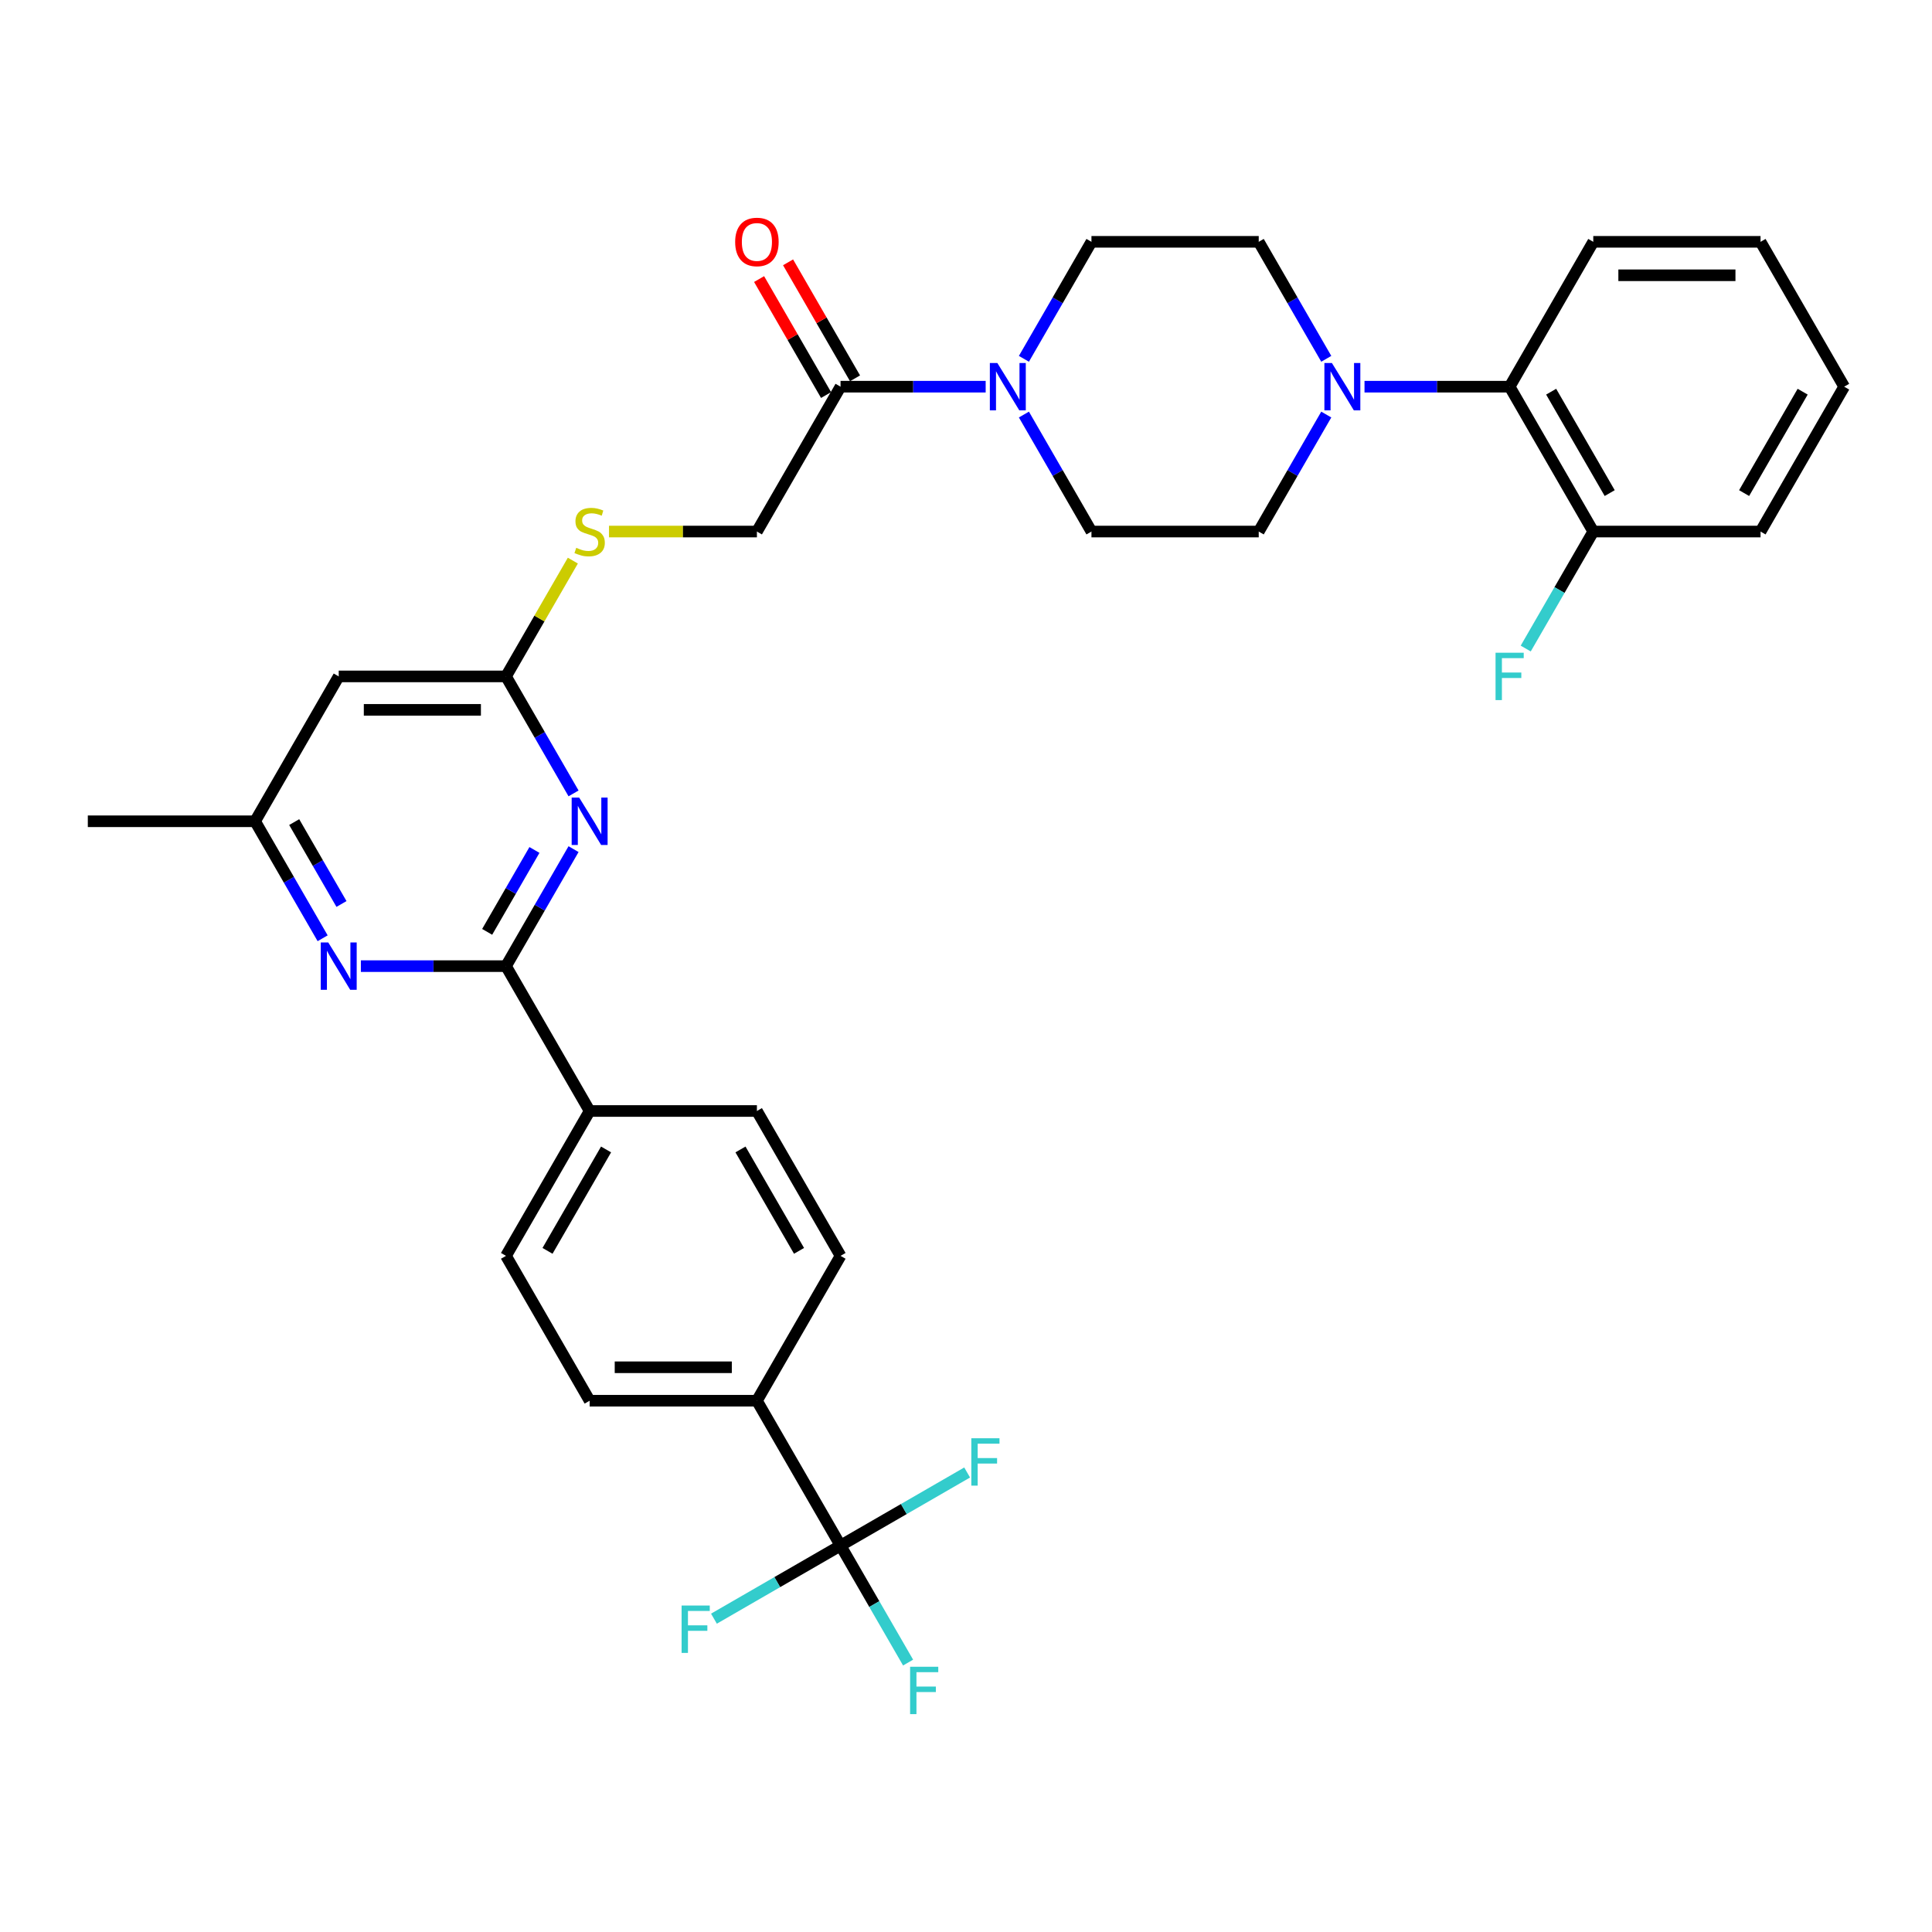 <?xml version='1.0' encoding='iso-8859-1'?>
<svg version='1.1' baseProfile='full'
              xmlns='http://www.w3.org/2000/svg'
                      xmlns:rdkit='http://www.rdkit.org/xml'
                      xmlns:xlink='http://www.w3.org/1999/xlink'
                  xml:space='preserve'
width='1000px' height='1000px' viewBox='0 0 1000 1000'>
<!-- END OF HEADER -->
<rect style='opacity:1.0;fill:#FFFFFF;stroke:none' width='1000' height='1000' x='0' y='0'> </rect>
<path class='bond-0' d='M 261.905,500.069 L 279.386,469.791' style='fill:none;fill-rule:evenodd;stroke:#000000;stroke-width:6px;stroke-linecap:butt;stroke-linejoin:miter;stroke-opacity:1' />
<path class='bond-0' d='M 279.386,469.791 L 296.867,439.513' style='fill:none;fill-rule:evenodd;stroke:#0000FF;stroke-width:6px;stroke-linecap:butt;stroke-linejoin:miter;stroke-opacity:1' />
<path class='bond-0' d='M 252.153,482.328 L 264.39,461.133' style='fill:none;fill-rule:evenodd;stroke:#000000;stroke-width:6px;stroke-linecap:butt;stroke-linejoin:miter;stroke-opacity:1' />
<path class='bond-0' d='M 264.39,461.133 L 276.627,439.938' style='fill:none;fill-rule:evenodd;stroke:#0000FF;stroke-width:6px;stroke-linecap:butt;stroke-linejoin:miter;stroke-opacity:1' />
<path class='bond-2' d='M 261.905,500.069 L 224.346,500.069' style='fill:none;fill-rule:evenodd;stroke:#000000;stroke-width:6px;stroke-linecap:butt;stroke-linejoin:miter;stroke-opacity:1' />
<path class='bond-2' d='M 224.346,500.069 L 186.788,500.069' style='fill:none;fill-rule:evenodd;stroke:#0000FF;stroke-width:6px;stroke-linecap:butt;stroke-linejoin:miter;stroke-opacity:1' />
<path class='bond-10' d='M 261.905,500.069 L 305.195,575.05' style='fill:none;fill-rule:evenodd;stroke:#000000;stroke-width:6px;stroke-linecap:butt;stroke-linejoin:miter;stroke-opacity:1' />
<path class='bond-5' d='M 296.867,410.664 L 279.386,380.386' style='fill:none;fill-rule:evenodd;stroke:#0000FF;stroke-width:6px;stroke-linecap:butt;stroke-linejoin:miter;stroke-opacity:1' />
<path class='bond-5' d='M 279.386,380.386 L 261.905,350.108' style='fill:none;fill-rule:evenodd;stroke:#000000;stroke-width:6px;stroke-linecap:butt;stroke-linejoin:miter;stroke-opacity:1' />
<path class='bond-1' d='M 435.065,799.991 L 391.775,725.011' style='fill:none;fill-rule:evenodd;stroke:#000000;stroke-width:6px;stroke-linecap:butt;stroke-linejoin:miter;stroke-opacity:1' />
<path class='bond-24' d='M 435.065,799.991 L 452.546,830.27' style='fill:none;fill-rule:evenodd;stroke:#000000;stroke-width:6px;stroke-linecap:butt;stroke-linejoin:miter;stroke-opacity:1' />
<path class='bond-24' d='M 452.546,830.27 L 470.027,860.548' style='fill:none;fill-rule:evenodd;stroke:#33CCCC;stroke-width:6px;stroke-linecap:butt;stroke-linejoin:miter;stroke-opacity:1' />
<path class='bond-25' d='M 435.065,799.991 L 402.302,818.907' style='fill:none;fill-rule:evenodd;stroke:#000000;stroke-width:6px;stroke-linecap:butt;stroke-linejoin:miter;stroke-opacity:1' />
<path class='bond-25' d='M 402.302,818.907 L 369.539,837.823' style='fill:none;fill-rule:evenodd;stroke:#33CCCC;stroke-width:6px;stroke-linecap:butt;stroke-linejoin:miter;stroke-opacity:1' />
<path class='bond-26' d='M 435.065,799.991 L 467.828,781.076' style='fill:none;fill-rule:evenodd;stroke:#000000;stroke-width:6px;stroke-linecap:butt;stroke-linejoin:miter;stroke-opacity:1' />
<path class='bond-26' d='M 467.828,781.076 L 500.591,762.16' style='fill:none;fill-rule:evenodd;stroke:#33CCCC;stroke-width:6px;stroke-linecap:butt;stroke-linejoin:miter;stroke-opacity:1' />
<path class='bond-11' d='M 166.997,485.645 L 149.516,455.367' style='fill:none;fill-rule:evenodd;stroke:#0000FF;stroke-width:6px;stroke-linecap:butt;stroke-linejoin:miter;stroke-opacity:1' />
<path class='bond-11' d='M 149.516,455.367 L 132.035,425.089' style='fill:none;fill-rule:evenodd;stroke:#000000;stroke-width:6px;stroke-linecap:butt;stroke-linejoin:miter;stroke-opacity:1' />
<path class='bond-11' d='M 176.749,467.904 L 164.512,446.709' style='fill:none;fill-rule:evenodd;stroke:#0000FF;stroke-width:6px;stroke-linecap:butt;stroke-linejoin:miter;stroke-opacity:1' />
<path class='bond-11' d='M 164.512,446.709 L 152.275,425.514' style='fill:none;fill-rule:evenodd;stroke:#000000;stroke-width:6px;stroke-linecap:butt;stroke-linejoin:miter;stroke-opacity:1' />
<path class='bond-3' d='M 510.182,200.147 L 472.623,200.147' style='fill:none;fill-rule:evenodd;stroke:#0000FF;stroke-width:6px;stroke-linecap:butt;stroke-linejoin:miter;stroke-opacity:1' />
<path class='bond-3' d='M 472.623,200.147 L 435.065,200.147' style='fill:none;fill-rule:evenodd;stroke:#000000;stroke-width:6px;stroke-linecap:butt;stroke-linejoin:miter;stroke-opacity:1' />
<path class='bond-13' d='M 529.973,214.571 L 547.454,244.849' style='fill:none;fill-rule:evenodd;stroke:#0000FF;stroke-width:6px;stroke-linecap:butt;stroke-linejoin:miter;stroke-opacity:1' />
<path class='bond-13' d='M 547.454,244.849 L 564.935,275.128' style='fill:none;fill-rule:evenodd;stroke:#000000;stroke-width:6px;stroke-linecap:butt;stroke-linejoin:miter;stroke-opacity:1' />
<path class='bond-14' d='M 529.973,185.723 L 547.454,155.445' style='fill:none;fill-rule:evenodd;stroke:#0000FF;stroke-width:6px;stroke-linecap:butt;stroke-linejoin:miter;stroke-opacity:1' />
<path class='bond-14' d='M 547.454,155.445 L 564.935,125.166' style='fill:none;fill-rule:evenodd;stroke:#000000;stroke-width:6px;stroke-linecap:butt;stroke-linejoin:miter;stroke-opacity:1' />
<path class='bond-4' d='M 686.477,185.723 L 668.996,155.445' style='fill:none;fill-rule:evenodd;stroke:#0000FF;stroke-width:6px;stroke-linecap:butt;stroke-linejoin:miter;stroke-opacity:1' />
<path class='bond-4' d='M 668.996,155.445 L 651.515,125.166' style='fill:none;fill-rule:evenodd;stroke:#000000;stroke-width:6px;stroke-linecap:butt;stroke-linejoin:miter;stroke-opacity:1' />
<path class='bond-7' d='M 706.268,200.147 L 743.827,200.147' style='fill:none;fill-rule:evenodd;stroke:#0000FF;stroke-width:6px;stroke-linecap:butt;stroke-linejoin:miter;stroke-opacity:1' />
<path class='bond-7' d='M 743.827,200.147 L 781.385,200.147' style='fill:none;fill-rule:evenodd;stroke:#000000;stroke-width:6px;stroke-linecap:butt;stroke-linejoin:miter;stroke-opacity:1' />
<path class='bond-35' d='M 686.477,214.571 L 668.996,244.849' style='fill:none;fill-rule:evenodd;stroke:#0000FF;stroke-width:6px;stroke-linecap:butt;stroke-linejoin:miter;stroke-opacity:1' />
<path class='bond-35' d='M 668.996,244.849 L 651.515,275.128' style='fill:none;fill-rule:evenodd;stroke:#000000;stroke-width:6px;stroke-linecap:butt;stroke-linejoin:miter;stroke-opacity:1' />
<path class='bond-12' d='M 261.905,350.108 L 279.206,320.142' style='fill:none;fill-rule:evenodd;stroke:#000000;stroke-width:6px;stroke-linecap:butt;stroke-linejoin:miter;stroke-opacity:1' />
<path class='bond-12' d='M 279.206,320.142 L 296.507,290.175' style='fill:none;fill-rule:evenodd;stroke:#CCCC00;stroke-width:6px;stroke-linecap:butt;stroke-linejoin:miter;stroke-opacity:1' />
<path class='bond-34' d='M 261.905,350.108 L 175.325,350.108' style='fill:none;fill-rule:evenodd;stroke:#000000;stroke-width:6px;stroke-linecap:butt;stroke-linejoin:miter;stroke-opacity:1' />
<path class='bond-34' d='M 248.918,367.424 L 188.312,367.424' style='fill:none;fill-rule:evenodd;stroke:#000000;stroke-width:6px;stroke-linecap:butt;stroke-linejoin:miter;stroke-opacity:1' />
<path class='bond-6' d='M 435.065,200.147 L 391.775,275.128' style='fill:none;fill-rule:evenodd;stroke:#000000;stroke-width:6px;stroke-linecap:butt;stroke-linejoin:miter;stroke-opacity:1' />
<path class='bond-19' d='M 442.563,195.818 L 425.232,165.8' style='fill:none;fill-rule:evenodd;stroke:#000000;stroke-width:6px;stroke-linecap:butt;stroke-linejoin:miter;stroke-opacity:1' />
<path class='bond-19' d='M 425.232,165.8 L 407.901,135.781' style='fill:none;fill-rule:evenodd;stroke:#FF0000;stroke-width:6px;stroke-linecap:butt;stroke-linejoin:miter;stroke-opacity:1' />
<path class='bond-19' d='M 427.567,204.476 L 410.236,174.458' style='fill:none;fill-rule:evenodd;stroke:#000000;stroke-width:6px;stroke-linecap:butt;stroke-linejoin:miter;stroke-opacity:1' />
<path class='bond-19' d='M 410.236,174.458 L 392.905,144.439' style='fill:none;fill-rule:evenodd;stroke:#FF0000;stroke-width:6px;stroke-linecap:butt;stroke-linejoin:miter;stroke-opacity:1' />
<path class='bond-18' d='M 781.385,200.147 L 824.675,275.128' style='fill:none;fill-rule:evenodd;stroke:#000000;stroke-width:6px;stroke-linecap:butt;stroke-linejoin:miter;stroke-opacity:1' />
<path class='bond-18' d='M 802.875,202.736 L 833.178,255.223' style='fill:none;fill-rule:evenodd;stroke:#000000;stroke-width:6px;stroke-linecap:butt;stroke-linejoin:miter;stroke-opacity:1' />
<path class='bond-28' d='M 781.385,200.147 L 824.675,125.166' style='fill:none;fill-rule:evenodd;stroke:#000000;stroke-width:6px;stroke-linecap:butt;stroke-linejoin:miter;stroke-opacity:1' />
<path class='bond-8' d='M 175.325,350.108 L 132.035,425.089' style='fill:none;fill-rule:evenodd;stroke:#000000;stroke-width:6px;stroke-linecap:butt;stroke-linejoin:miter;stroke-opacity:1' />
<path class='bond-9' d='M 391.775,725.011 L 305.195,725.011' style='fill:none;fill-rule:evenodd;stroke:#000000;stroke-width:6px;stroke-linecap:butt;stroke-linejoin:miter;stroke-opacity:1' />
<path class='bond-9' d='M 378.788,707.695 L 318.182,707.695' style='fill:none;fill-rule:evenodd;stroke:#000000;stroke-width:6px;stroke-linecap:butt;stroke-linejoin:miter;stroke-opacity:1' />
<path class='bond-33' d='M 391.775,725.011 L 435.065,650.03' style='fill:none;fill-rule:evenodd;stroke:#000000;stroke-width:6px;stroke-linecap:butt;stroke-linejoin:miter;stroke-opacity:1' />
<path class='bond-22' d='M 305.195,575.05 L 391.775,575.05' style='fill:none;fill-rule:evenodd;stroke:#000000;stroke-width:6px;stroke-linecap:butt;stroke-linejoin:miter;stroke-opacity:1' />
<path class='bond-23' d='M 305.195,575.05 L 261.905,650.03' style='fill:none;fill-rule:evenodd;stroke:#000000;stroke-width:6px;stroke-linecap:butt;stroke-linejoin:miter;stroke-opacity:1' />
<path class='bond-23' d='M 313.697,594.955 L 283.394,647.441' style='fill:none;fill-rule:evenodd;stroke:#000000;stroke-width:6px;stroke-linecap:butt;stroke-linejoin:miter;stroke-opacity:1' />
<path class='bond-29' d='M 132.035,425.089 L 45.455,425.089' style='fill:none;fill-rule:evenodd;stroke:#000000;stroke-width:6px;stroke-linecap:butt;stroke-linejoin:miter;stroke-opacity:1' />
<path class='bond-17' d='M 315.221,275.128 L 353.498,275.128' style='fill:none;fill-rule:evenodd;stroke:#CCCC00;stroke-width:6px;stroke-linecap:butt;stroke-linejoin:miter;stroke-opacity:1' />
<path class='bond-17' d='M 353.498,275.128 L 391.775,275.128' style='fill:none;fill-rule:evenodd;stroke:#000000;stroke-width:6px;stroke-linecap:butt;stroke-linejoin:miter;stroke-opacity:1' />
<path class='bond-15' d='M 564.935,275.128 L 651.515,275.128' style='fill:none;fill-rule:evenodd;stroke:#000000;stroke-width:6px;stroke-linecap:butt;stroke-linejoin:miter;stroke-opacity:1' />
<path class='bond-16' d='M 564.935,125.166 L 651.515,125.166' style='fill:none;fill-rule:evenodd;stroke:#000000;stroke-width:6px;stroke-linecap:butt;stroke-linejoin:miter;stroke-opacity:1' />
<path class='bond-27' d='M 824.675,275.128 L 807.194,305.406' style='fill:none;fill-rule:evenodd;stroke:#000000;stroke-width:6px;stroke-linecap:butt;stroke-linejoin:miter;stroke-opacity:1' />
<path class='bond-27' d='M 807.194,305.406 L 789.713,335.684' style='fill:none;fill-rule:evenodd;stroke:#33CCCC;stroke-width:6px;stroke-linecap:butt;stroke-linejoin:miter;stroke-opacity:1' />
<path class='bond-30' d='M 824.675,275.128 L 911.255,275.128' style='fill:none;fill-rule:evenodd;stroke:#000000;stroke-width:6px;stroke-linecap:butt;stroke-linejoin:miter;stroke-opacity:1' />
<path class='bond-20' d='M 305.195,725.011 L 261.905,650.03' style='fill:none;fill-rule:evenodd;stroke:#000000;stroke-width:6px;stroke-linecap:butt;stroke-linejoin:miter;stroke-opacity:1' />
<path class='bond-21' d='M 435.065,650.03 L 391.775,575.05' style='fill:none;fill-rule:evenodd;stroke:#000000;stroke-width:6px;stroke-linecap:butt;stroke-linejoin:miter;stroke-opacity:1' />
<path class='bond-21' d='M 413.575,647.441 L 383.272,594.955' style='fill:none;fill-rule:evenodd;stroke:#000000;stroke-width:6px;stroke-linecap:butt;stroke-linejoin:miter;stroke-opacity:1' />
<path class='bond-31' d='M 824.675,125.166 L 911.255,125.166' style='fill:none;fill-rule:evenodd;stroke:#000000;stroke-width:6px;stroke-linecap:butt;stroke-linejoin:miter;stroke-opacity:1' />
<path class='bond-31' d='M 837.662,142.483 L 898.268,142.483' style='fill:none;fill-rule:evenodd;stroke:#000000;stroke-width:6px;stroke-linecap:butt;stroke-linejoin:miter;stroke-opacity:1' />
<path class='bond-36' d='M 911.255,275.128 L 954.545,200.147' style='fill:none;fill-rule:evenodd;stroke:#000000;stroke-width:6px;stroke-linecap:butt;stroke-linejoin:miter;stroke-opacity:1' />
<path class='bond-36' d='M 902.753,255.223 L 933.056,202.736' style='fill:none;fill-rule:evenodd;stroke:#000000;stroke-width:6px;stroke-linecap:butt;stroke-linejoin:miter;stroke-opacity:1' />
<path class='bond-32' d='M 911.255,125.166 L 954.545,200.147' style='fill:none;fill-rule:evenodd;stroke:#000000;stroke-width:6px;stroke-linecap:butt;stroke-linejoin:miter;stroke-opacity:1' />
<path  class='atom-1' d='M 299.775 412.829
L 307.81 425.816
Q 308.606 427.097, 309.887 429.418
Q 311.169 431.738, 311.238 431.877
L 311.238 412.829
L 314.494 412.829
L 314.494 437.348
L 311.134 437.348
L 302.511 423.149
Q 301.506 421.487, 300.433 419.582
Q 299.394 417.677, 299.082 417.089
L 299.082 437.348
L 295.896 437.348
L 295.896 412.829
L 299.775 412.829
' fill='#0000FF'/>
<path  class='atom-3' d='M 169.905 487.81
L 177.939 500.797
Q 178.736 502.078, 180.017 504.398
Q 181.299 506.719, 181.368 506.857
L 181.368 487.81
L 184.623 487.81
L 184.623 512.329
L 181.264 512.329
L 172.641 498.13
Q 171.636 496.468, 170.563 494.563
Q 169.524 492.658, 169.212 492.069
L 169.212 512.329
L 166.026 512.329
L 166.026 487.81
L 169.905 487.81
' fill='#0000FF'/>
<path  class='atom-4' d='M 516.225 187.887
L 524.26 200.874
Q 525.056 202.156, 526.338 204.476
Q 527.619 206.796, 527.688 206.935
L 527.688 187.887
L 530.944 187.887
L 530.944 212.407
L 527.584 212.407
L 518.961 198.208
Q 517.957 196.545, 516.883 194.641
Q 515.844 192.736, 515.532 192.147
L 515.532 212.407
L 512.346 212.407
L 512.346 187.887
L 516.225 187.887
' fill='#0000FF'/>
<path  class='atom-5' d='M 689.385 187.887
L 697.42 200.874
Q 698.216 202.156, 699.498 204.476
Q 700.779 206.796, 700.848 206.935
L 700.848 187.887
L 704.104 187.887
L 704.104 212.407
L 700.745 212.407
L 692.121 198.208
Q 691.117 196.545, 690.043 194.641
Q 689.004 192.736, 688.693 192.147
L 688.693 212.407
L 685.506 212.407
L 685.506 187.887
L 689.385 187.887
' fill='#0000FF'/>
<path  class='atom-13' d='M 298.268 283.543
Q 298.545 283.647, 299.688 284.132
Q 300.831 284.617, 302.078 284.928
Q 303.359 285.206, 304.606 285.206
Q 306.926 285.206, 308.277 284.097
Q 309.628 282.954, 309.628 280.98
Q 309.628 279.63, 308.935 278.799
Q 308.277 277.967, 307.238 277.517
Q 306.199 277.067, 304.468 276.548
Q 302.286 275.89, 300.97 275.266
Q 299.688 274.643, 298.753 273.327
Q 297.853 272.011, 297.853 269.794
Q 297.853 266.712, 299.931 264.807
Q 302.043 262.902, 306.199 262.902
Q 309.039 262.902, 312.26 264.253
L 311.463 266.92
Q 308.519 265.708, 306.303 265.708
Q 303.913 265.708, 302.597 266.712
Q 301.281 267.682, 301.316 269.379
Q 301.316 270.695, 301.974 271.491
Q 302.667 272.288, 303.636 272.738
Q 304.641 273.188, 306.303 273.708
Q 308.519 274.4, 309.835 275.093
Q 311.152 275.786, 312.087 277.206
Q 313.056 278.591, 313.056 280.98
Q 313.056 284.374, 310.771 286.21
Q 308.519 288.011, 304.745 288.011
Q 302.563 288.011, 300.9 287.526
Q 299.273 287.076, 297.333 286.279
L 298.268 283.543
' fill='#CCCC00'/>
<path  class='atom-20' d='M 380.519 125.236
Q 380.519 119.348, 383.429 116.058
Q 386.338 112.768, 391.775 112.768
Q 397.212 112.768, 400.121 116.058
Q 403.03 119.348, 403.03 125.236
Q 403.03 131.192, 400.087 134.586
Q 397.143 137.946, 391.775 137.946
Q 386.372 137.946, 383.429 134.586
Q 380.519 131.227, 380.519 125.236
M 391.775 135.175
Q 395.515 135.175, 397.524 132.682
Q 399.567 130.154, 399.567 125.236
Q 399.567 120.422, 397.524 117.998
Q 395.515 115.539, 391.775 115.539
Q 388.035 115.539, 385.991 117.963
Q 383.983 120.387, 383.983 125.236
Q 383.983 130.188, 385.991 132.682
Q 388.035 135.175, 391.775 135.175
' fill='#FF0000'/>
<path  class='atom-25' d='M 471.065 862.712
L 485.645 862.712
L 485.645 865.517
L 474.355 865.517
L 474.355 872.963
L 484.398 872.963
L 484.398 875.803
L 474.355 875.803
L 474.355 887.232
L 471.065 887.232
L 471.065 862.712
' fill='#33CCCC'/>
<path  class='atom-26' d='M 352.794 831.022
L 367.374 831.022
L 367.374 833.827
L 356.084 833.827
L 356.084 841.273
L 366.128 841.273
L 366.128 844.113
L 356.084 844.113
L 356.084 855.541
L 352.794 855.541
L 352.794 831.022
' fill='#33CCCC'/>
<path  class='atom-27' d='M 502.755 744.442
L 517.336 744.442
L 517.336 747.247
L 506.045 747.247
L 506.045 754.693
L 516.089 754.693
L 516.089 757.533
L 506.045 757.533
L 506.045 768.961
L 502.755 768.961
L 502.755 744.442
' fill='#33CCCC'/>
<path  class='atom-28' d='M 774.095 337.848
L 788.675 337.848
L 788.675 340.654
L 777.385 340.654
L 777.385 348.099
L 787.429 348.099
L 787.429 350.939
L 777.385 350.939
L 777.385 362.368
L 774.095 362.368
L 774.095 337.848
' fill='#33CCCC'/>
</svg>
